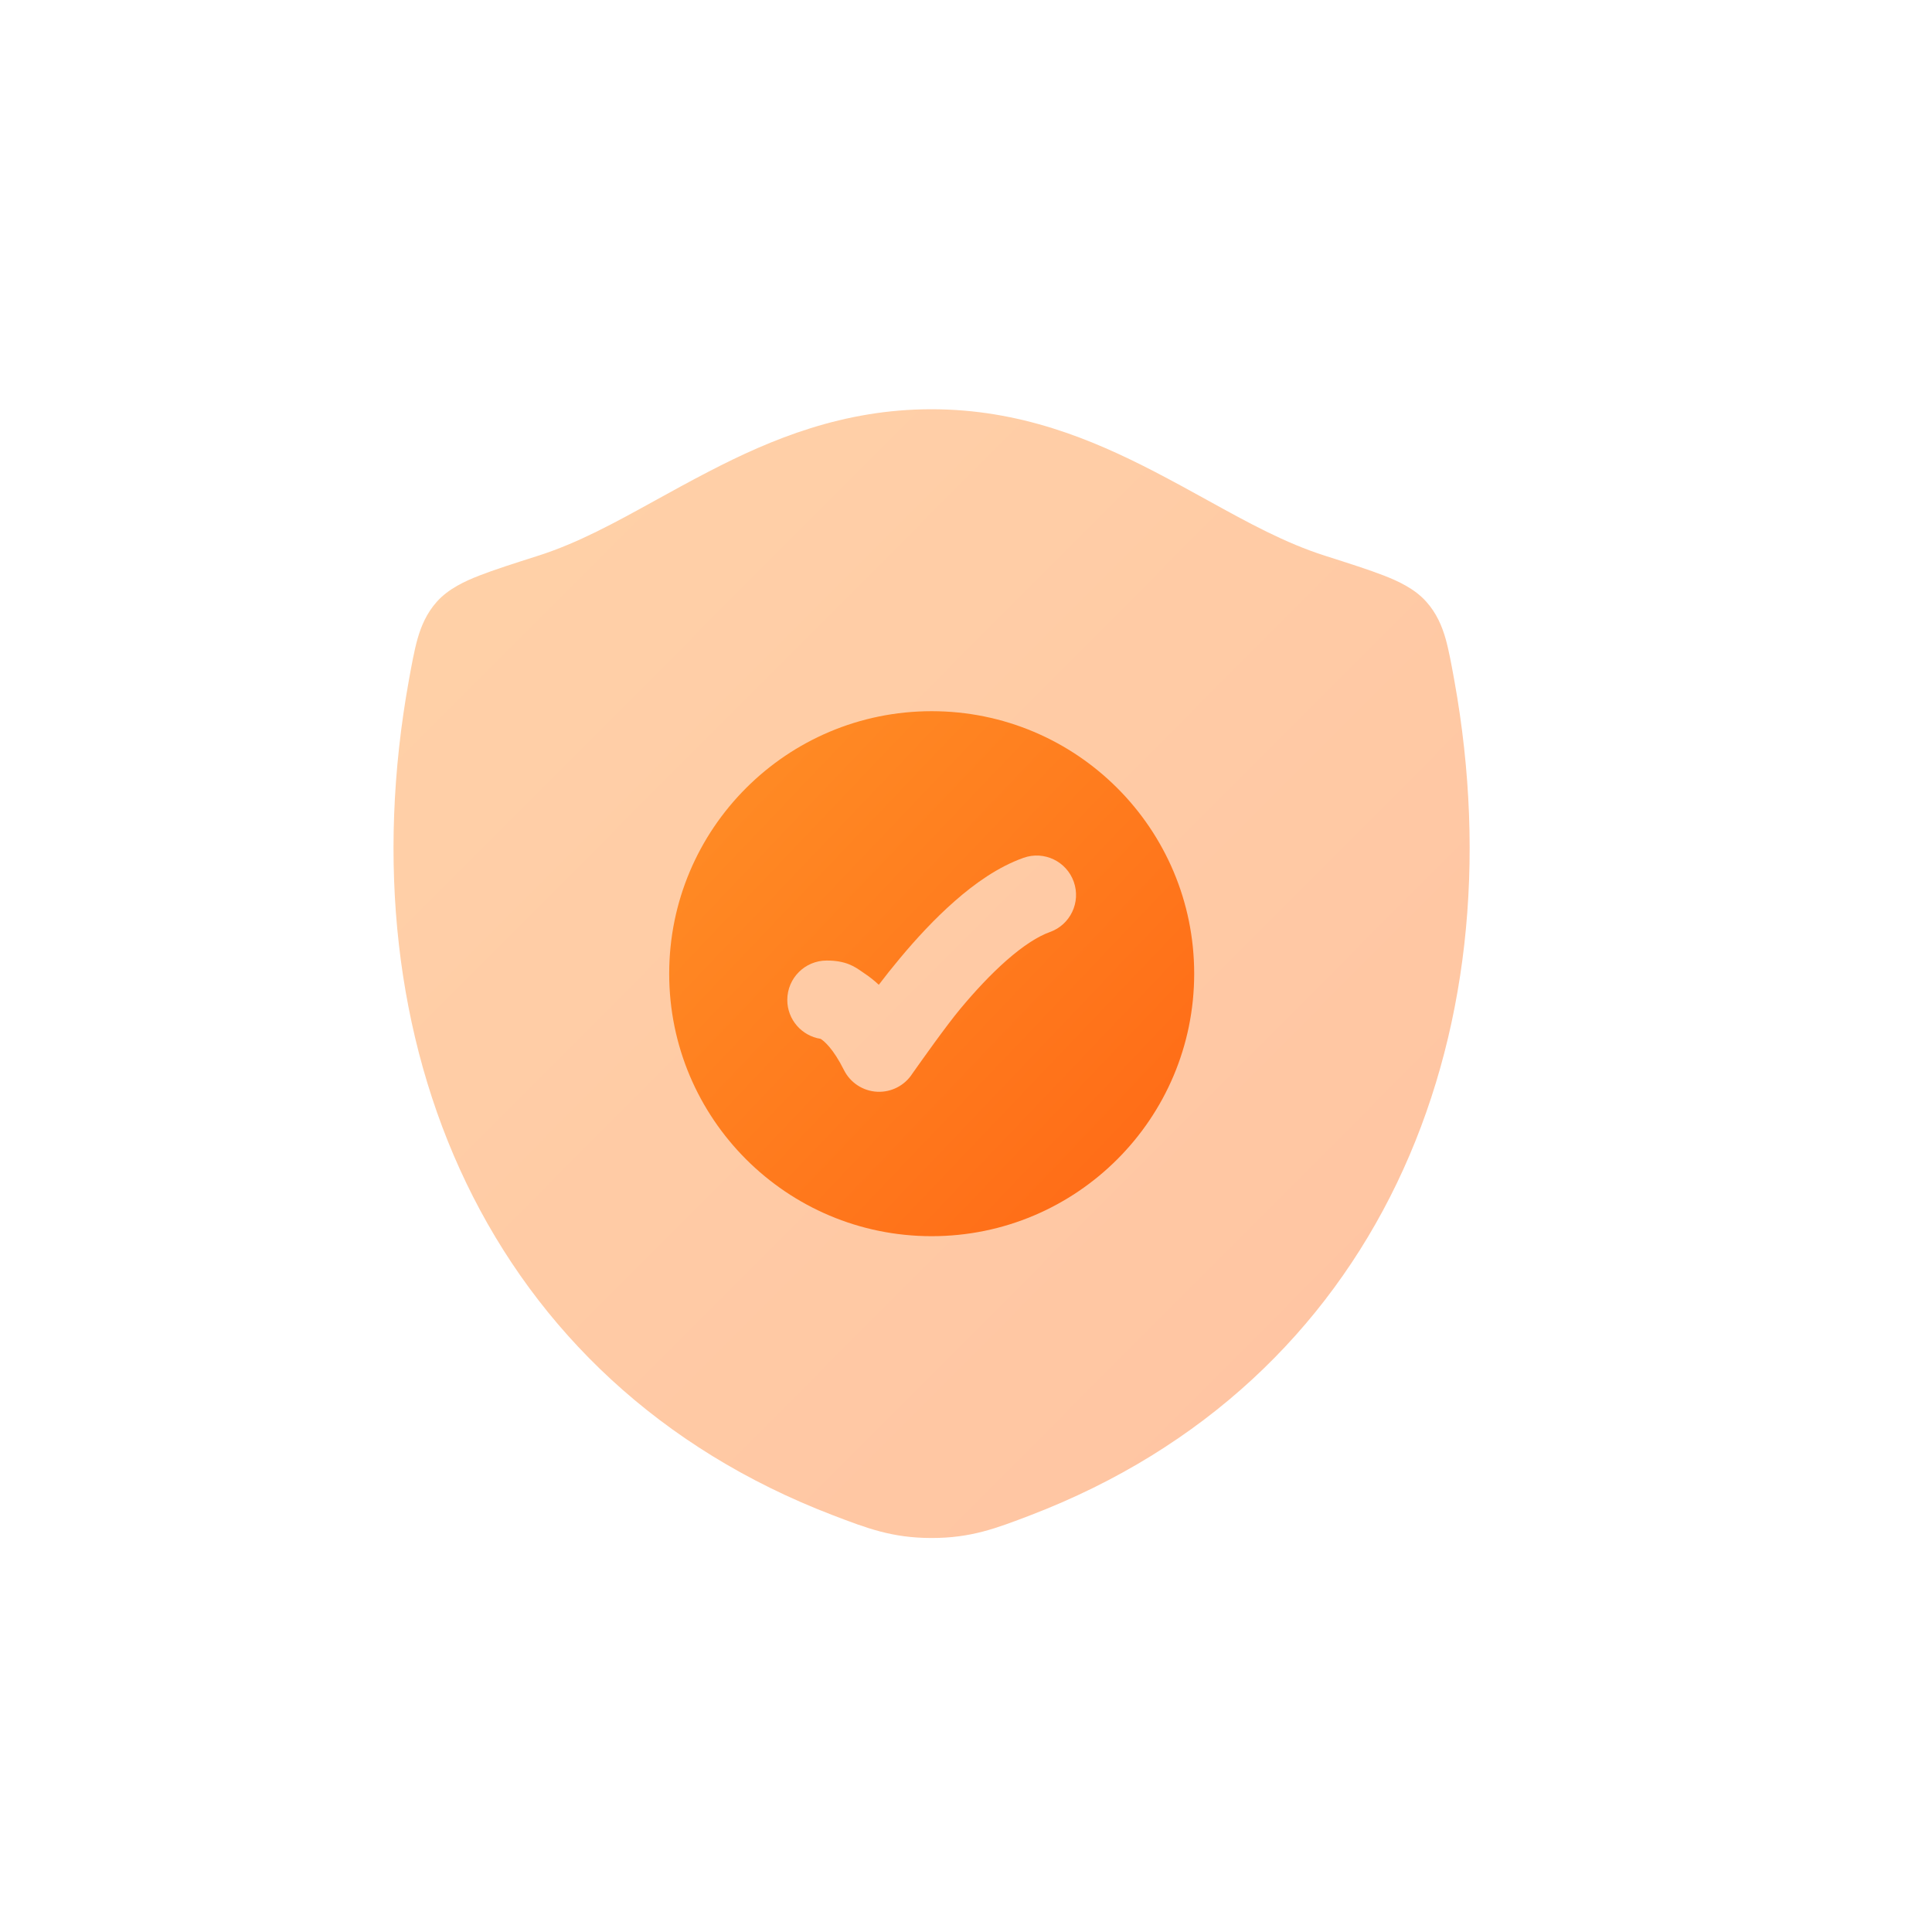 <svg xmlns="http://www.w3.org/2000/svg" xmlns:xlink="http://www.w3.org/1999/xlink" fill="none" version="1.1" width="46" height="46" viewBox="0 0 46 46"><defs><filter id="master_svg0_0_258" filterUnits="objectBoundingBox" color-interpolation-filters="sRGB" x="-1" y="-1" width="46" height="46"><feFlood flood-opacity="0" result="BackgroundImageFix"/><feColorMatrix in="SourceAlpha" type="matrix" values="0 0 0 0 0 0 0 0 0 0 0 0 0 0 0 0 0 0 127 0"/><feMorphology radius="1" operator="dilate" in="SourceAlpha" result="effect1_dropShadow"/><feOffset dy="0" dx="0"/><feGaussianBlur stdDeviation="0"/><feColorMatrix type="matrix" values="0 0 0 0 0.176 0 0 0 0 0.18 0 0 0 0 0.282 0 0 0 1 0"/><feBlend mode="normal" in2="BackgroundImageFix" result="effect1_dropShadow"/><feBlend mode="normal" in="SourceGraphic" in2="effect1_dropShadow" result="shape"/></filter><clipPath id="master_svg1_0_258"><rect x="1" y="1" width="44" height="44" rx="12"/></clipPath><linearGradient x1="-0.001" y1="0.08" x2="0.917" y2="0.955" id="master_svg2_0_5"><stop offset="0%" stop-color="#FF8E26" stop-opacity="1"/><stop offset="100%" stop-color="#FF6A16" stop-opacity="1"/></linearGradient><linearGradient x1="-0.001" y1="0.08" x2="0.917" y2="0.955" id="master_svg3_0_5"><stop offset="0%" stop-color="#FF8E26" stop-opacity="1"/><stop offset="100%" stop-color="#FF6A16" stop-opacity="1"/></linearGradient></defs><g filter="url(#master_svg0_0_258)"><g clip-path="url(#master_svg1_0_258)"><rect x="1" y="1" width="44" height="44" rx="12" fill="#FFFFFF" fill-opacity="0.07"/><g><g style="opacity:0.4;"><path d="M16.878,11.226C18.368,10.453,20.077,9.744,22.178,9.744C24.28,9.744,25.989,10.454,27.48,11.225C27.931,11.459,28.349,11.689,28.749,11.91C29.728,12.45,30.595,12.928,31.548,13.232C32.107,13.41,32.602,13.568,32.953,13.705C33.284,13.835,33.677,14.012,33.955,14.322C34.206,14.6,34.335,14.913,34.42,15.211C34.497,15.483,34.563,15.85,34.627,16.202C36.175,24.784,32.794,32.915,24.532,36.078C23.719,36.389,23.121,36.619,22.183,36.619C21.244,36.619,20.646,36.389,19.833,36.078C11.57,32.915,8.186,24.784,9.734,16.202C9.797,15.85,9.864,15.483,9.941,15.212C10.026,14.913,10.155,14.601,10.405,14.322C10.684,14.013,11.077,13.835,11.407,13.706C11.758,13.568,12.254,13.41,12.813,13.232C13.765,12.928,14.632,12.45,15.61,11.91C16.009,11.69,16.428,11.459,16.878,11.226C16.878,11.226,16.878,11.226,16.878,11.226Z" fill="url(#master_svg2_0_5)" fill-opacity="1"/></g><g><path d="M22.183,29.433C25.634,29.433,28.433,26.634,28.433,23.183C28.433,19.731,25.634,16.933,22.183,16.933C18.731,16.933,15.933,19.731,15.933,23.183C15.933,26.634,18.731,29.433,22.183,29.433C22.183,29.433,22.183,29.433,22.183,29.433ZM24.996,22.192C25.484,22.019,25.739,21.483,25.566,20.995C25.393,20.507,24.858,20.251,24.37,20.424C23.767,20.638,23.207,21.037,22.734,21.453C22.251,21.876,21.803,22.365,21.426,22.817C21.243,23.036,21.074,23.249,20.924,23.447C20.813,23.344,20.703,23.257,20.593,23.184C20.571,23.169,20.548,23.153,20.525,23.137C20.346,23.013,20.142,22.87,19.683,22.87C19.165,22.87,18.745,23.29,18.745,23.808C18.745,24.276,19.089,24.664,19.537,24.734C19.542,24.737,19.547,24.74,19.553,24.744C19.623,24.791,19.837,24.963,20.094,25.477C20.245,25.779,20.547,25.977,20.885,25.994C21.222,26.011,21.543,25.845,21.724,25.56C21.928,25.272,22.528,24.423,22.866,24.018C23.206,23.61,23.585,23.2,23.97,22.862C24.365,22.516,24.716,22.291,24.996,22.192C24.996,22.192,24.996,22.192,24.996,22.192Z" fill-rule="evenodd" fill="url(#master_svg3_0_5)" fill-opacity="1"/></g></g></g></g></svg>